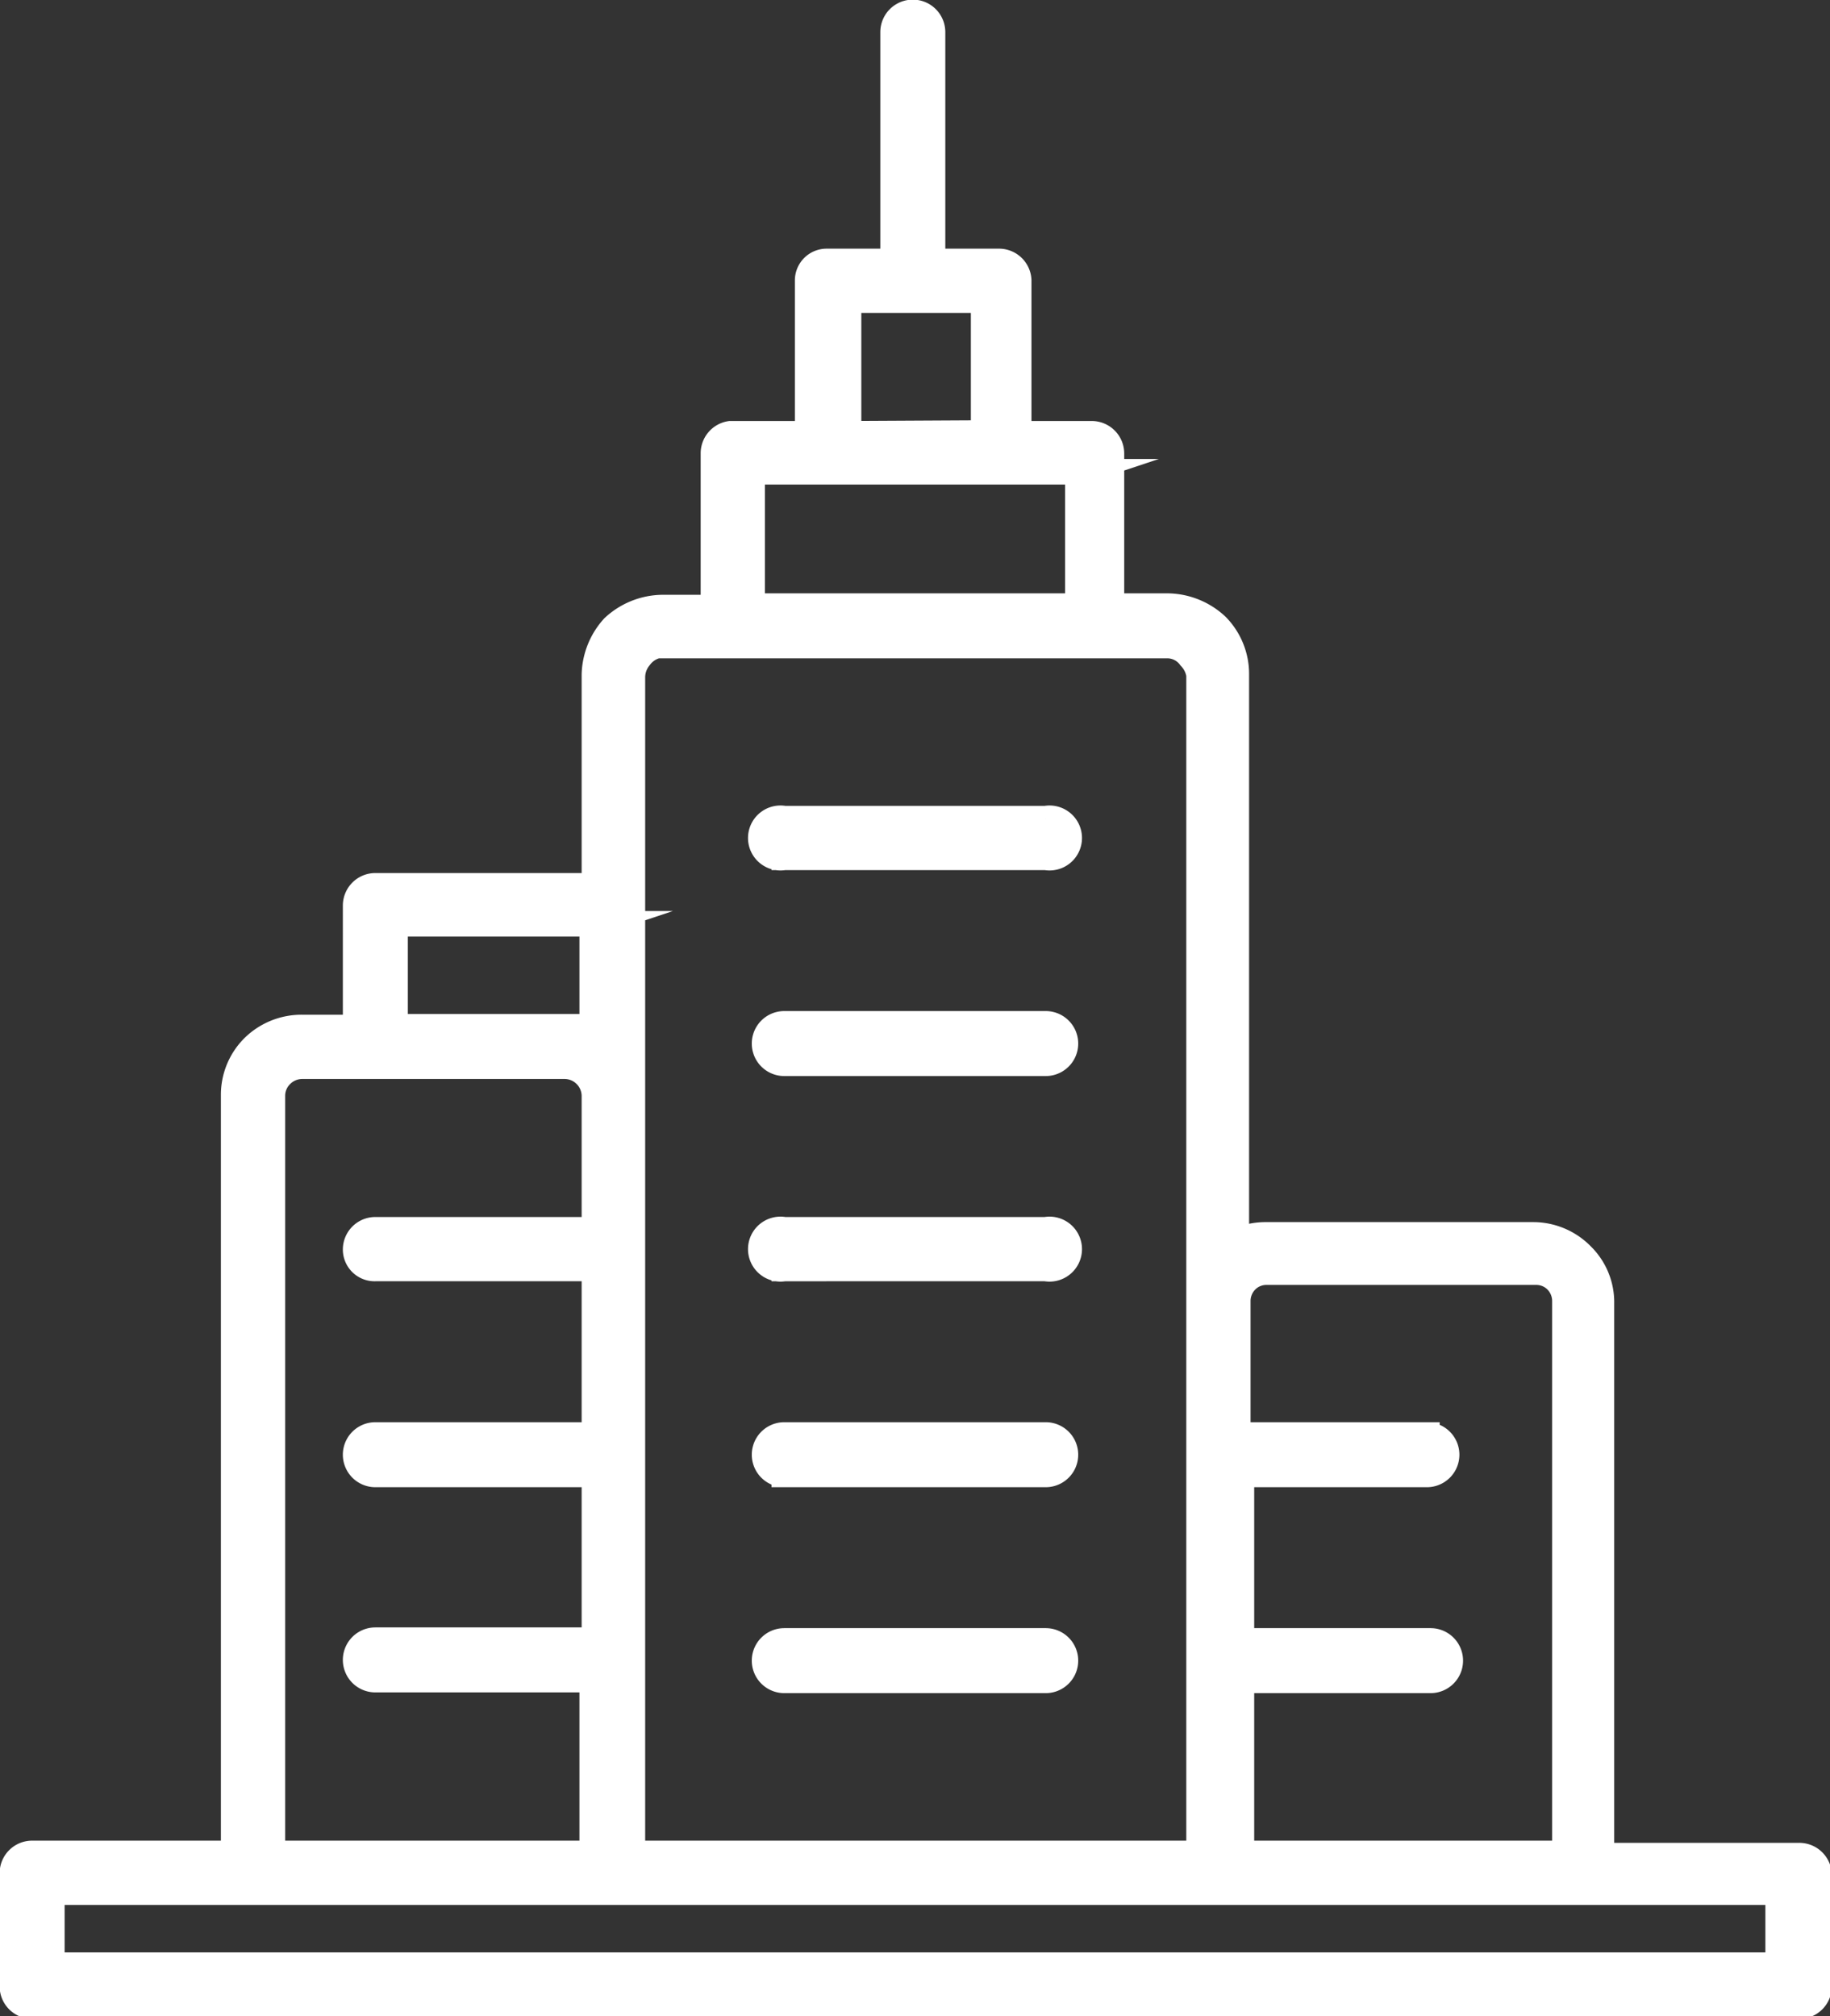 <?xml version="1.0" encoding="UTF-8"?> <svg xmlns="http://www.w3.org/2000/svg" viewBox="0 0 25.06 27.61"><rect x="0" y="0" width="25.06" height="27.61" fill="#333333" stroke="none"/><defs><style> .cls-1 { fill: #ffffff; } .cls-2 { fill: none; stroke: #ffffff; stroke-miterlimit: 10; stroke-width: 0.35px; } </style></defs><g id="Слой_2" data-name="Слой 2"><g id="Слой_1-2" data-name="Слой 1"><path class="cls-1" d="M8.65,25.38h7.77V9.24A.45.45,0,0,0,16.3,9,.39.39,0,0,0,16,8.84h-7A.42.42,0,0,0,8.76,9h0a.43.43,0,0,0-.1.28V25.38Zm-8.21,0H3.2V15a.92.92,0,0,1,.27-.66h0a.94.94,0,0,1,.67-.27h.73V12.4a.27.27,0,0,1,.27-.27h3V9.24a1,1,0,0,1,.26-.65l0,0a1,1,0,0,1,.66-.27h.71V6.21A.27.27,0,0,1,10,5.94h1.06V3.84a.26.26,0,0,1,.26-.26h.91V.44a.27.27,0,1,1,.54,0V3.58h.91a.27.27,0,0,1,.27.26v2.1h1a.27.27,0,0,1,.27.27V8.3H16a1,1,0,0,1,.66.27.94.94,0,0,1,.27.67V17a.93.93,0,0,1,.4-.09H21a.93.93,0,0,1,.66.28.9.9,0,0,1,.27.66v7.56h2.71a.27.27,0,0,1,.27.27v1.52a.27.27,0,0,1-.27.27H.44a.27.27,0,0,1-.27-.27V25.65a.27.27,0,0,1,.27-.27Zm23.91.53H.71v1H24.35v-1ZM10.74,14.56a.27.27,0,0,1,0-.54h3.58a.27.27,0,0,1,0,.54Zm0-2.82a.27.27,0,1,1,0-.53h3.58a.27.27,0,1,1,0,.53Zm0,11.27a.27.27,0,0,1,0-.54h3.58a.27.27,0,0,1,0,.54Zm0-2.82a.27.27,0,1,1,0-.54h3.58a.27.27,0,1,1,0,.54Zm0-2.82a.27.27,0,1,1,0-.53h3.58a.27.27,0,1,1,0,.53ZM17,22.47h2.59a.27.27,0,0,1,0,.54H17v2.37h4.43V17.82a.4.4,0,0,0-.12-.29.39.39,0,0,0-.28-.11H17.35a.39.39,0,0,0-.28.11h0a.4.4,0,0,0-.12.28v1.84h2.59a.27.27,0,1,1,0,.54H17v2.28ZM5.14,23a.27.27,0,0,1,0-.54h3V20.19h-3a.27.27,0,1,1,0-.54h3V17.37h-3a.26.26,0,0,1-.27-.26.27.27,0,0,1,.27-.27h3V15a.41.41,0,0,0-.4-.4H4.14a.41.41,0,0,0-.29.12h0a.4.4,0,0,0-.12.28V25.38H8.11V23Zm3-10.35H5.41v1.41h2.7V12.66Zm5.33-6.72V4.11H11.62V5.94Zm1.32.53H10.3V8.3h4.46V6.47Z"></path><path class="cls-2" d="M8.65,25.38h7.77V9.24A.45.45,0,0,0,16.3,9,.39.39,0,0,0,16,8.84h-7A.42.42,0,0,0,8.76,9h0a.43.43,0,0,0-.1.28V25.38Zm-8.21,0H3.2V15a.92.92,0,0,1,.27-.66h0a.94.94,0,0,1,.67-.27h.73V12.4a.27.27,0,0,1,.27-.27h3V9.24a1,1,0,0,1,.26-.65l0,0a1,1,0,0,1,.66-.27h.71V6.21A.27.27,0,0,1,10,5.94h1.06V3.84a.26.26,0,0,1,.26-.26h.91V.44a.27.27,0,1,1,.54,0V3.58h.91a.27.27,0,0,1,.27.26v2.1h1a.27.27,0,0,1,.27.27V8.3H16a1,1,0,0,1,.66.27.94.94,0,0,1,.27.67V17a.93.93,0,0,1,.4-.09H21a.93.93,0,0,1,.66.28.9.9,0,0,1,.27.66v7.56h2.71a.27.27,0,0,1,.27.27v1.52a.27.27,0,0,1-.27.27H.44a.27.27,0,0,1-.27-.27V25.65a.27.27,0,0,1,.27-.27Zm23.91.53H.71v1H24.35v-1ZM10.74,14.56a.27.27,0,0,1,0-.54h3.58a.27.27,0,0,1,0,.54Zm0-2.82a.27.27,0,1,1,0-.53h3.58a.27.27,0,1,1,0,.53Zm0,11.27a.27.27,0,0,1,0-.54h3.58a.27.27,0,0,1,0,.54Zm0-2.82a.27.27,0,1,1,0-.54h3.58a.27.27,0,1,1,0,.54Zm0-2.82a.27.27,0,1,1,0-.53h3.58a.27.27,0,1,1,0,.53ZM17,22.47h2.59a.27.27,0,0,1,0,.54H17v2.37h4.43V17.82a.4.4,0,0,0-.12-.29.39.39,0,0,0-.28-.11H17.35a.39.39,0,0,0-.28.11h0a.4.4,0,0,0-.12.28v1.84h2.59a.27.27,0,1,1,0,.54H17v2.28ZM5.14,23a.27.27,0,0,1,0-.54h3V20.19h-3a.27.27,0,1,1,0-.54h3V17.37h-3a.26.26,0,0,1-.27-.26.27.27,0,0,1,.27-.27h3V15a.41.41,0,0,0-.4-.4H4.14a.41.41,0,0,0-.29.12h0a.4.4,0,0,0-.12.28V25.38H8.11V23Zm3-10.35H5.41v1.41h2.7V12.66Zm5.33-6.72V4.11H11.62V5.94Zm1.32.53H10.3V8.3h4.46V6.47Z"></path></g></g></svg> 